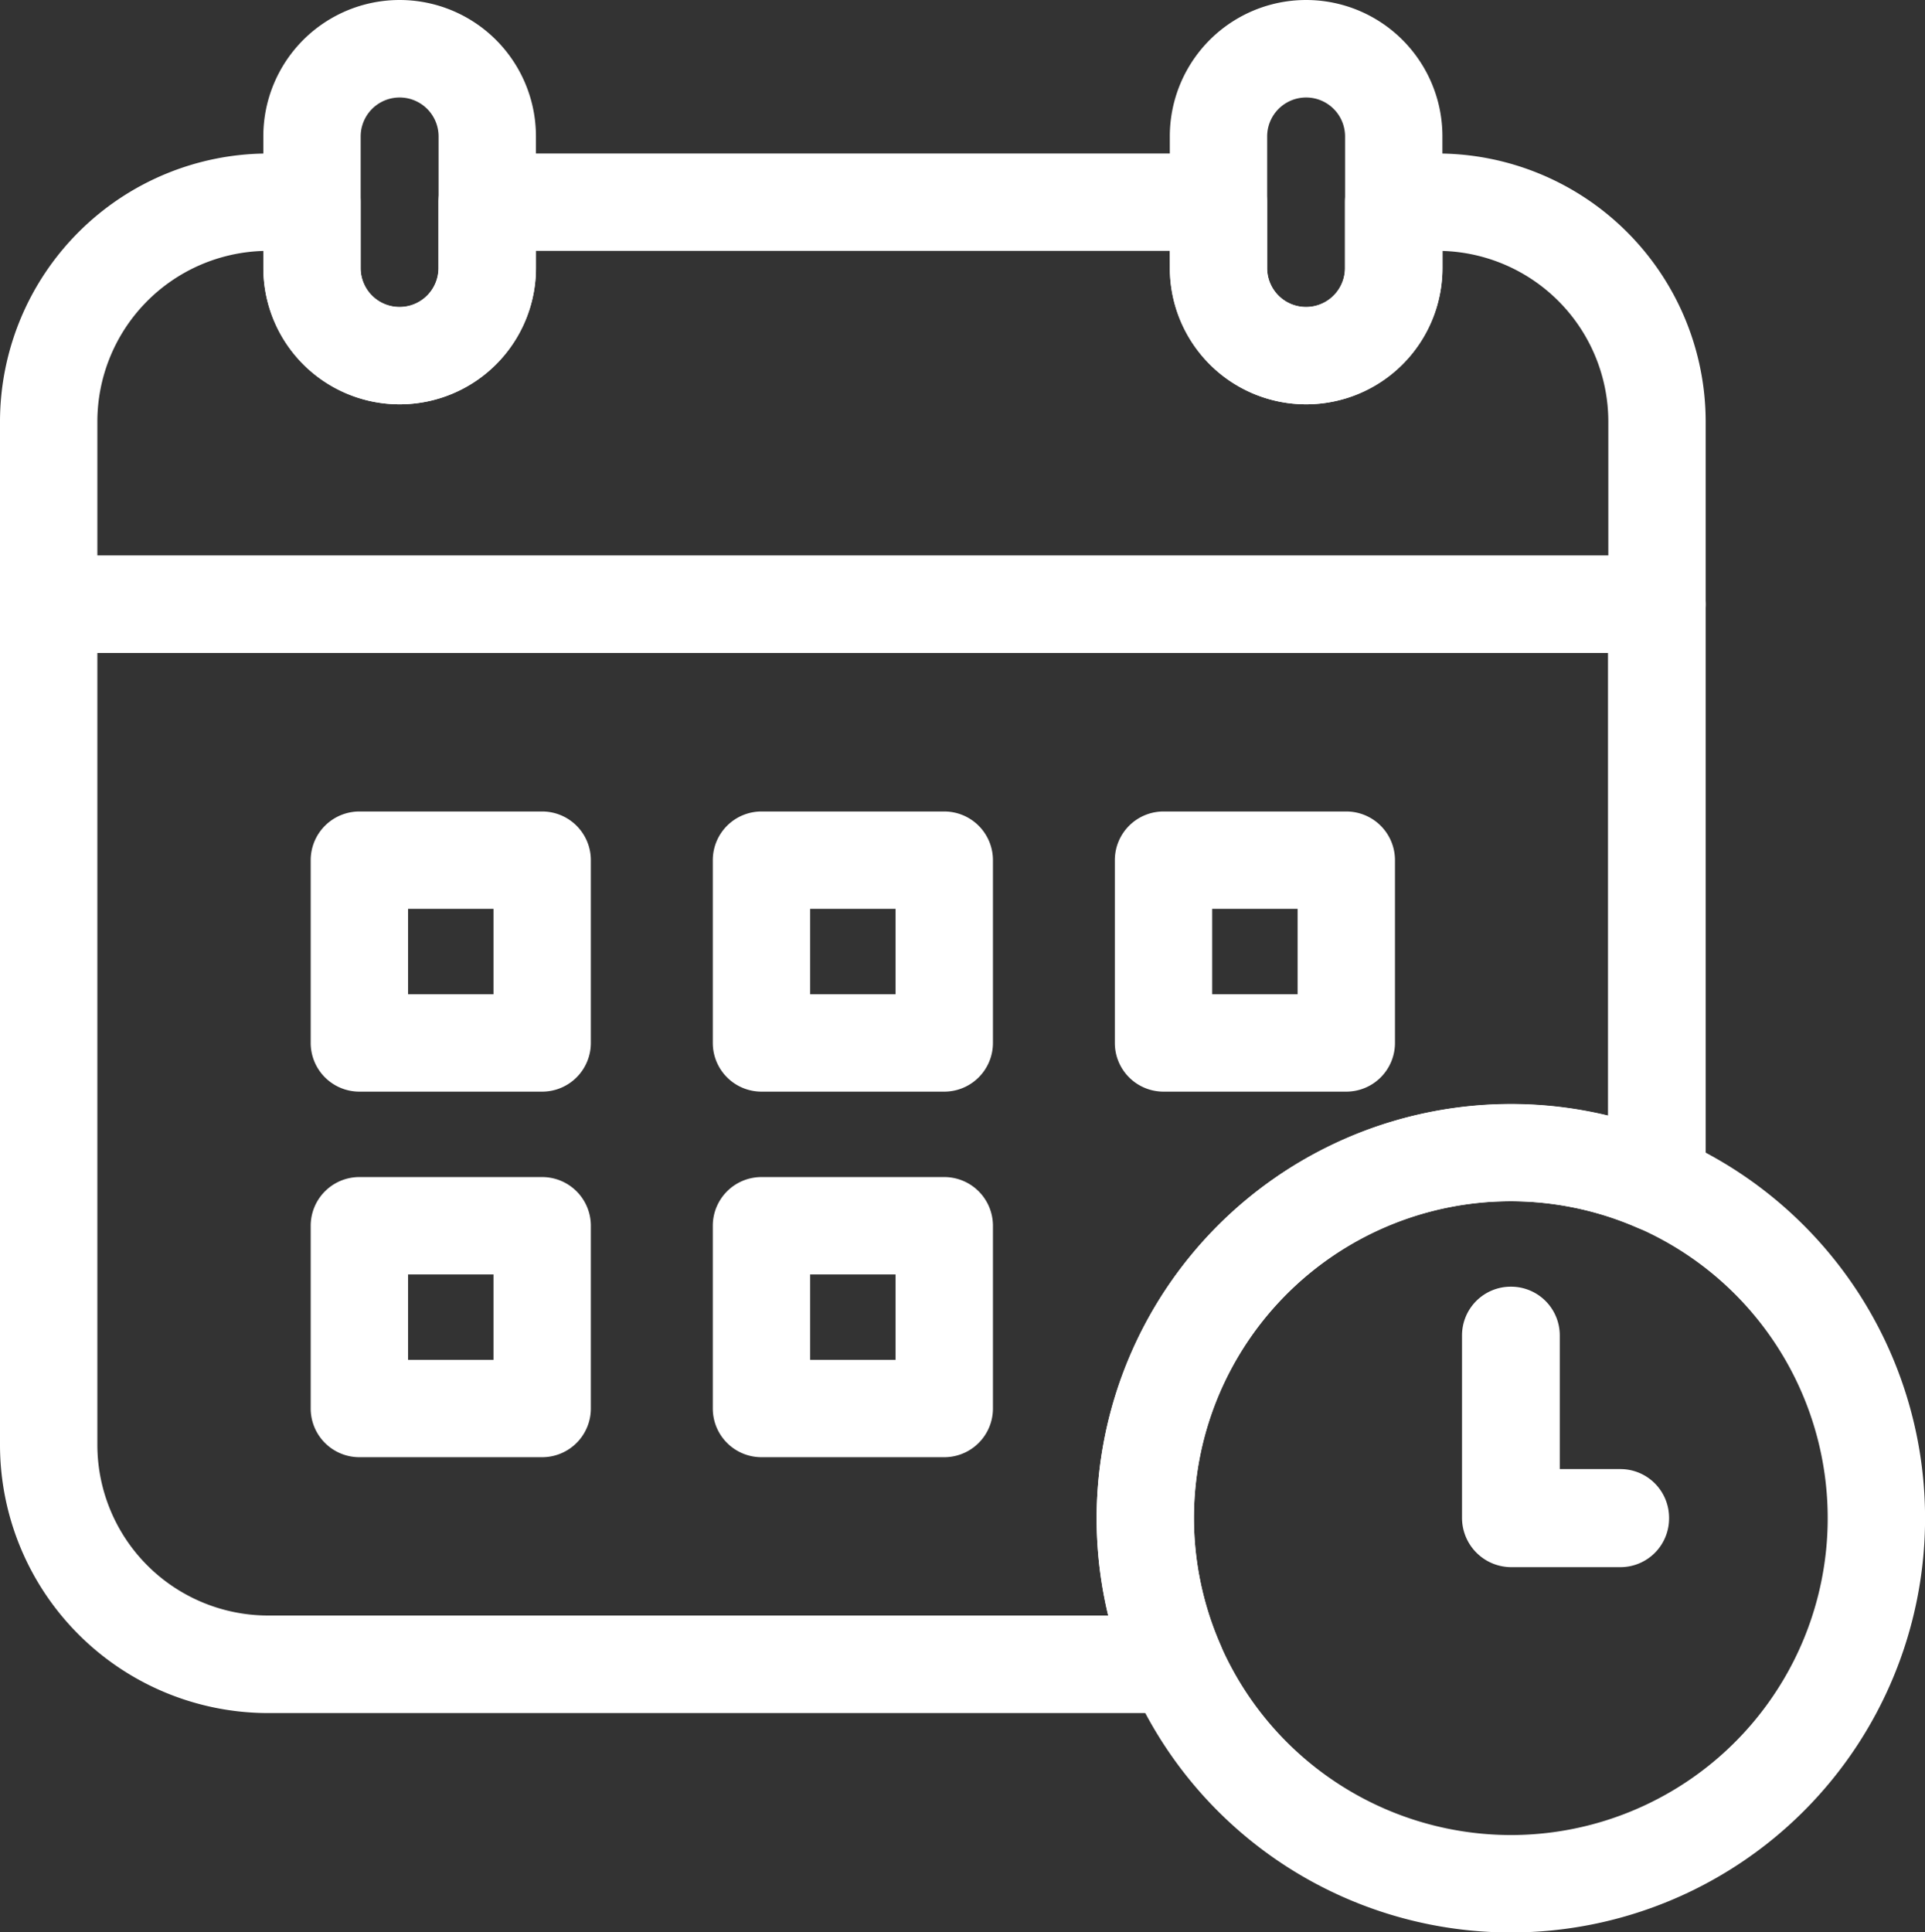 <svg xmlns="http://www.w3.org/2000/svg" width="29.658" height="29.77" viewBox="0 0 29.658 29.77"><rect x="0" y="0" width="29.658" height="29.77" fill="#333333" stroke="none"/><g transform="translate(19.187 1.187)"><g transform="translate(-19 -1)"><path d="M4.379,4.45h.676a.75.75,0,0,1,.75.75V6.214a.6.6,0,1,0,1.2,0V5.2a.75.75,0,0,1,.75-.75H19.021a.75.75,0,0,1,.75.75V6.214a.6.6,0,1,0,1.2,0V5.2a.75.75,0,0,1,.75-.75H22.4a4.134,4.134,0,0,1,4.129,4.129v2.816a.75.75,0,0,1-.75.75H1a.75.75,0,0,1-.75-.75V8.579A4.134,4.134,0,0,1,4.379,4.45Zm13.892,1.5H8.508v.264a2.1,2.1,0,1,1-4.2,0V5.951A2.632,2.632,0,0,0,1.75,8.579v2.066H25.029V8.579a2.632,2.632,0,0,0-2.555-2.628v.263a2.1,2.1,0,1,1-4.2,0Z" transform="translate(-0.437 -2.272)" fill="#fff"/><path d="M9.552.25a2.1,2.1,0,0,1,2.1,2.1V4.379a2.1,2.1,0,1,1-4.2,0V2.352A2.1,2.1,0,0,1,9.552.25Zm0,4.731a.6.6,0,0,0,.6-.6V2.352a.6.6,0,1,0-1.2,0V4.379A.6.6,0,0,0,9.552,4.981Z" transform="translate(-3.582 -0.437)" fill="#fff"/><path d="M34.352.25a2.1,2.1,0,0,1,2.1,2.1V4.379a2.1,2.1,0,0,1-4.2,0V2.352A2.1,2.1,0,0,1,34.352.25Zm0,4.731a.6.6,0,0,0,.6-.6V2.352a.6.6,0,0,0-1.2,0V4.379A.6.6,0,0,0,34.352,4.981Z" transform="translate(-14.416 -0.437)" fill="#fff"/><path d="M0-.75H2.816a.75.75,0,0,1,.75.75V2.816a.75.75,0,0,1-.75.75H0a.75.75,0,0,1-.75-.75V0A.75.75,0,0,1,0-.75ZM2.066.75H.75V2.066H2.066Z" transform="translate(5.35 13.065)" fill="#fff"/><path d="M0-.75H2.816a.75.75,0,0,1,.75.75V2.816a.75.75,0,0,1-.75.75H0a.75.75,0,0,1-.75-.75V0A.75.75,0,0,1,0-.75ZM2.066.75H.75V2.066H2.066Z" transform="translate(11.545 13.065)" fill="#fff"/><path d="M0-.75H2.816a.75.75,0,0,1,.75.75V2.816a.75.75,0,0,1-.75.75H0a.75.75,0,0,1-.75-.75V0A.75.75,0,0,1,0-.75ZM2.066.75H.75V2.066H2.066Z" transform="translate(17.739 13.065)" fill="#fff"/><path d="M0-.75H2.816a.75.75,0,0,1,.75.75V2.816a.75.75,0,0,1-.75.75H0a.75.75,0,0,1-.75-.75V0A.75.75,0,0,1,0-.75ZM2.066.75H.75V2.066H2.066Z" transform="translate(5.35 18.697)" fill="#fff"/><path d="M0-.75H2.816a.75.75,0,0,1,.75.75V2.816a.75.75,0,0,1-.75.75H0a.75.75,0,0,1-.75-.75V0A.75.75,0,0,1,0-.75ZM2.066.75H.75V2.066H2.066Z" transform="translate(11.545 18.697)" fill="#fff"/><path d="M18.367,33.282H4.379A4.134,4.134,0,0,1,.25,29.153V16.2A.75.75,0,0,1,1,15.45H25.779a.75.75,0,0,1,.75.75v8.919a.75.75,0,0,1-1.05.687,4.878,4.878,0,0,0-6.425,6.425.75.75,0,0,1-.687,1.05ZM1.75,16.95v12.2a2.632,2.632,0,0,0,2.629,2.629H17.324a6.381,6.381,0,0,1,7.7-7.7V16.95Z" transform="translate(-0.437 -7.077)" fill="#fff"/><path d="M5.632-.75A6.382,6.382,0,1,1-.75,5.632,6.389,6.389,0,0,1,5.632-.75Zm0,11.263A4.882,4.882,0,1,0,.75,5.632,4.887,4.887,0,0,0,5.632,10.513Z" transform="translate(17.458 17.571)" fill="#fff"/><path d="M42.685,39.771H41a.76.76,0,0,1-.756-.756V36.2a.75.75,0,0,1,.75-.75H41a.75.75,0,0,1,.75.75v2.06h.934a.75.75,0,0,1,.75.75v.011A.75.75,0,0,1,42.685,39.771Z" transform="translate(-17.906 -15.814)" fill="#fff"/></g></g></svg>